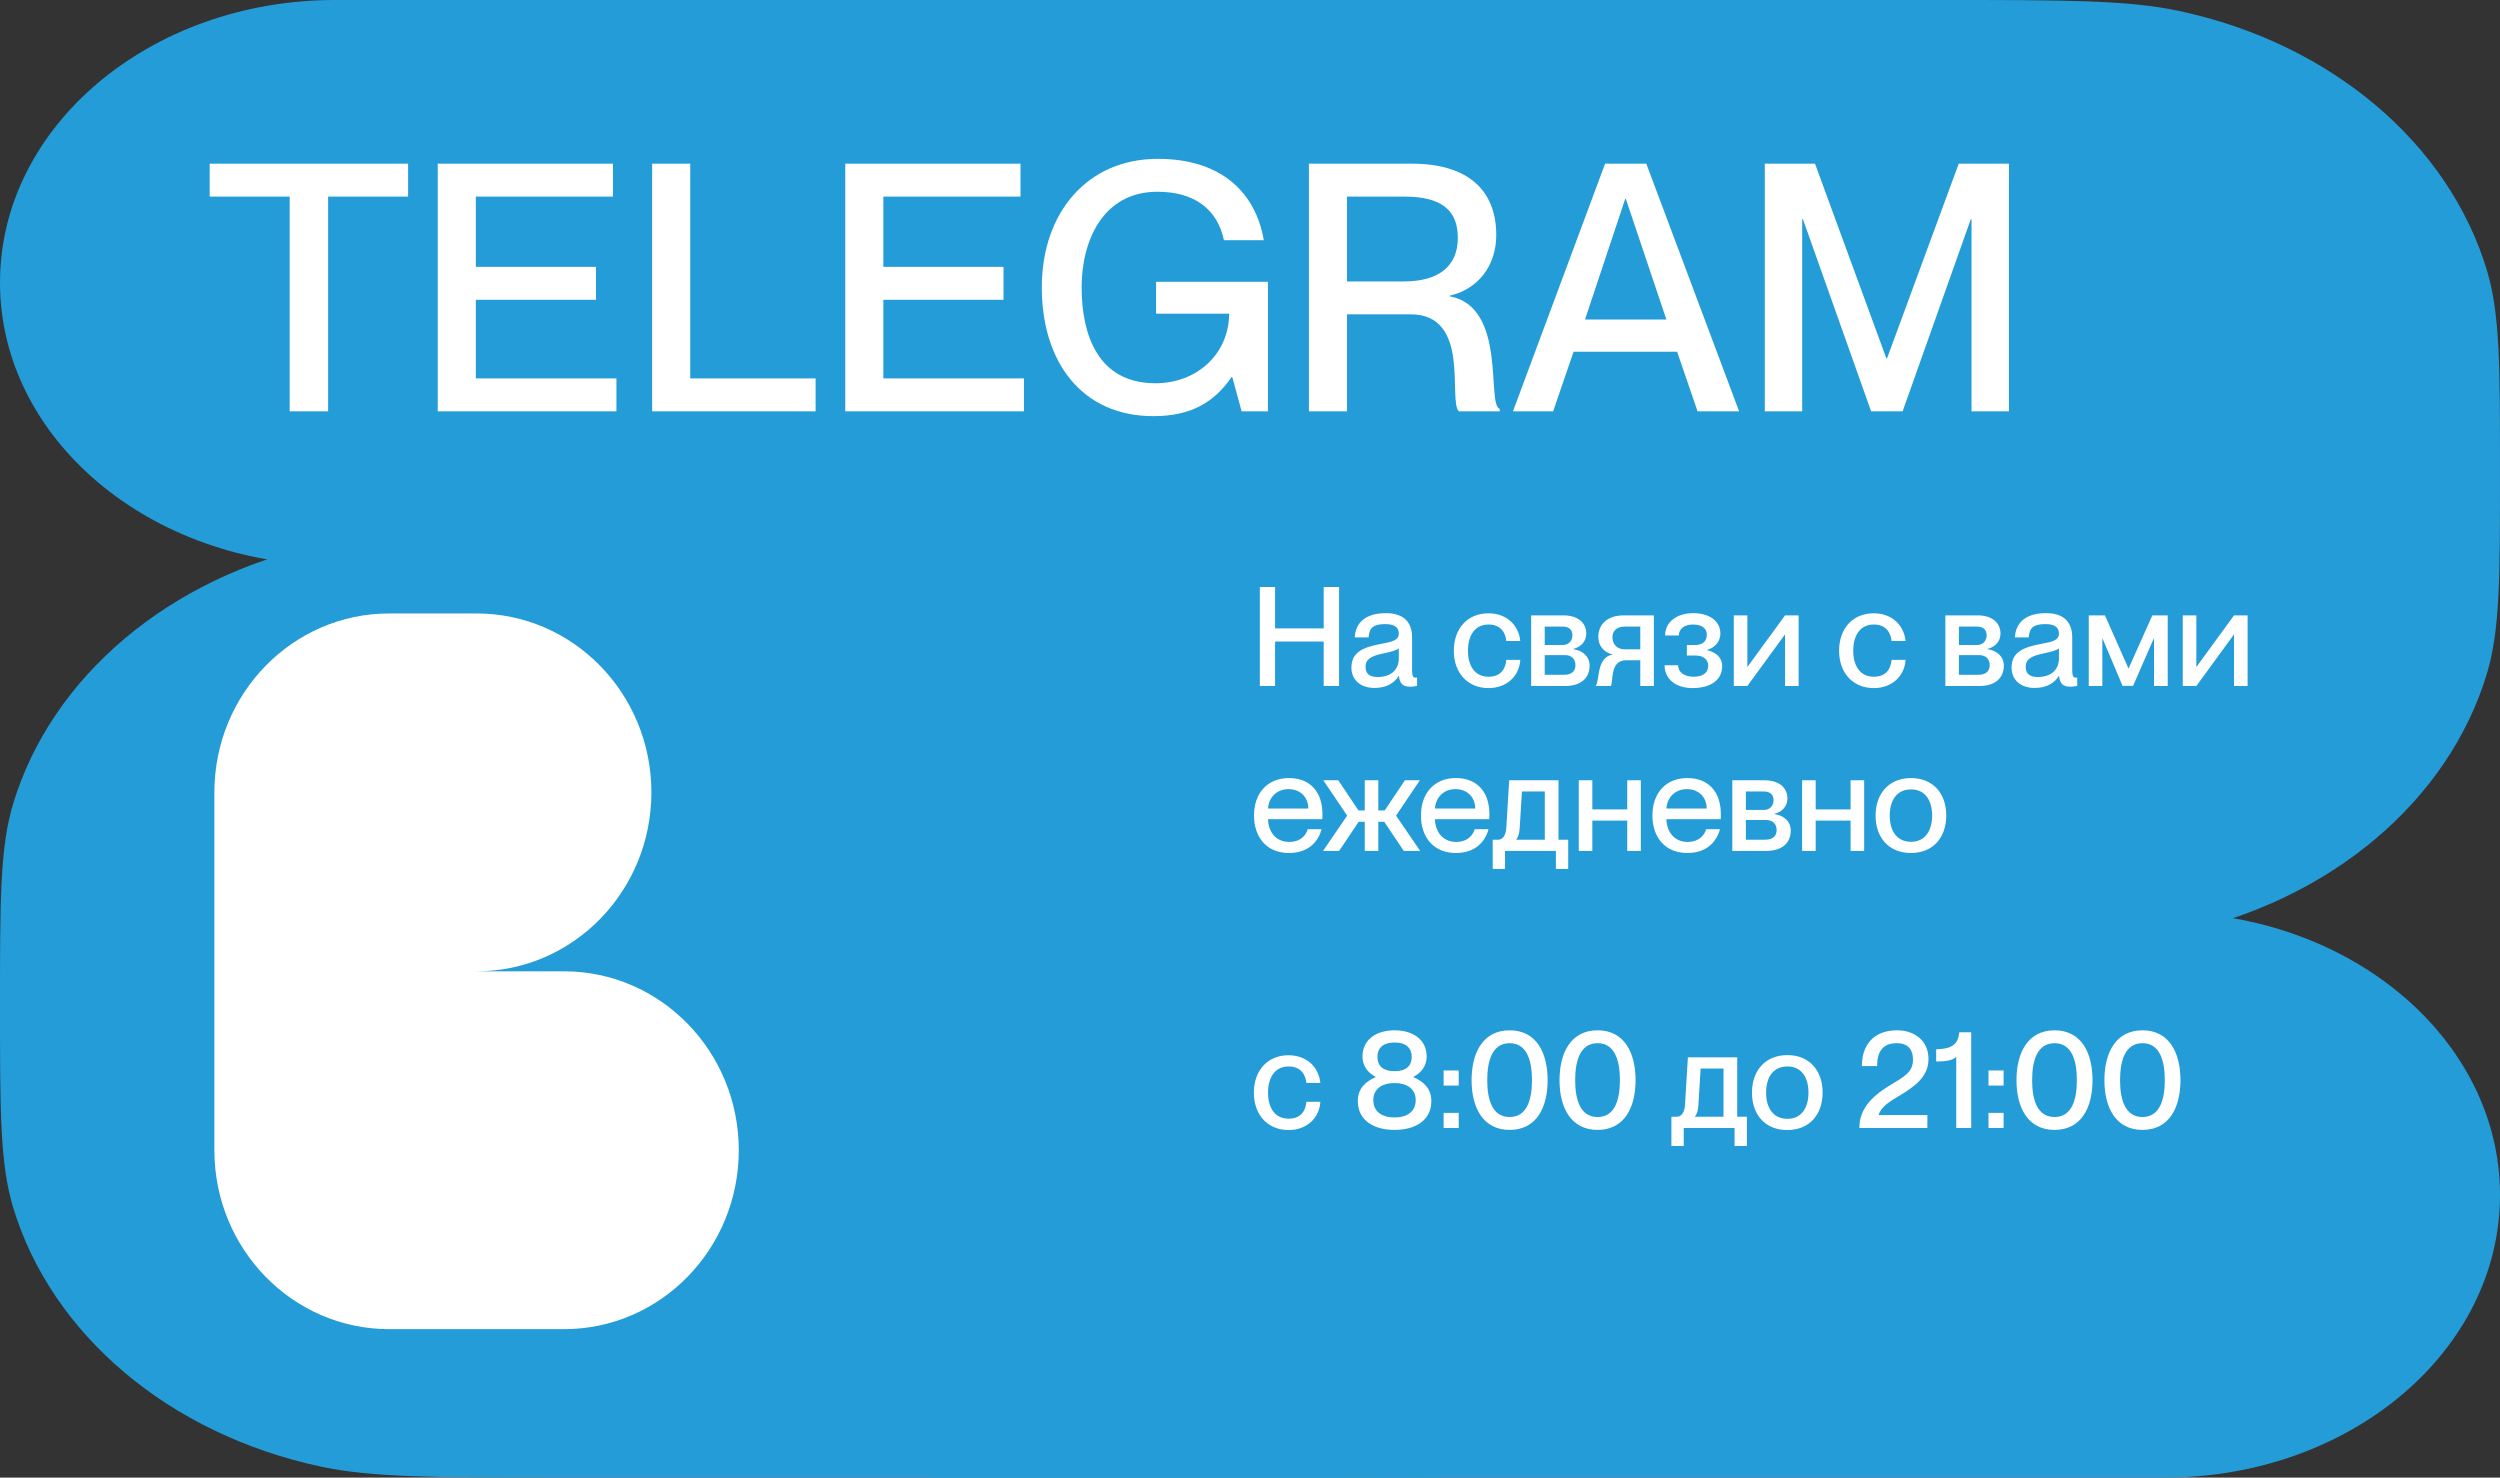 <?xml version="1.0" encoding="UTF-8"?> <svg xmlns="http://www.w3.org/2000/svg" width="758" height="448" viewBox="0 0 758 448" fill="none"><rect x="0" y="0" width="758" height="448" fill="#333333" stroke="none"/><path d="M0 304.901C0 272.951 0 256.977 3.95 243.829C15.572 205.144 51.383 174.937 97.245 165.134C112.832 161.802 131.77 161.802 169.648 161.802H402.72C440.597 161.802 459.535 161.802 475.122 165.134C520.985 174.937 556.796 205.144 568.417 243.829C572.367 256.977 572.367 272.951 572.367 304.901C572.367 336.851 572.367 352.825 568.417 365.973C556.796 404.658 520.985 434.865 475.122 444.668C459.535 448 440.597 448 402.72 448H169.648C131.77 448 112.832 448 97.245 444.668C51.383 434.865 15.572 404.658 3.95 365.973C0 352.825 0 336.851 0 304.901Z" fill="#249CD8"></path><path d="M0 85.685C0 38.363 45.48 0 101.582 0H470.785C526.887 0 572.367 38.363 572.367 85.685C572.367 133.008 526.887 171.371 470.785 171.371H101.582C45.48 171.371 0 133.008 0 85.685Z" fill="#249CD8"></path><path d="M185.633 362.315C185.633 314.992 231.113 276.629 287.215 276.629H656.418C712.52 276.629 758 314.992 758 362.315C758 409.637 712.52 448 656.418 448H287.215C231.113 448 185.633 409.637 185.633 362.315Z" fill="#249CD8"></path><path d="M185.633 143.099C185.633 111.149 185.633 95.175 189.583 82.027C201.205 43.342 237.015 13.135 282.878 3.332C298.465 0 317.403 0 355.28 0H588.352C626.229 0 645.168 0 660.755 3.332C706.617 13.135 742.428 43.342 754.05 82.027C758 95.175 758 111.149 758 143.099C758 175.049 758 191.023 754.05 204.171C742.428 242.856 706.617 273.063 660.755 282.866C645.168 286.198 626.23 286.198 588.352 286.198H355.28C317.403 286.198 298.465 286.198 282.878 282.866C237.015 273.063 201.205 242.856 189.583 204.171C185.633 191.023 185.633 175.049 185.633 143.099Z" fill="#249CD8"></path><path d="M99.485 124.707H87.83V59.607H63.575V49.632H123.74V59.607H99.485V124.707ZM186.902 124.707H132.722V49.632H185.852V59.607H144.272V80.922H180.707V90.897H144.272V114.732H186.902V124.707ZM247.291 124.707H197.731V49.632H209.281V114.732H247.291V124.707ZM310.461 124.707H256.281V49.632H309.411V59.607H267.831V80.922H304.266V90.897H267.831V114.732H310.461V124.707ZM349.685 126.177C328.055 126.177 315.875 109.797 315.875 87.117C315.875 64.542 329.63 48.162 351.05 48.162C370.475 48.162 380.765 58.557 383.18 72.837H371.105C369.11 63.387 362.075 58.137 350.945 58.137C334.355 58.137 327.95 73.047 327.95 87.117C327.95 101.292 332.78 116.202 350.315 116.202C362.705 116.202 372.575 107.592 372.68 95.097H350.525V85.437H384.44V124.707H376.46L373.625 114.312H373.415C368.165 121.977 361.13 126.177 349.685 126.177ZM408.412 124.707H396.862V49.632H428.152C444.742 49.632 453.667 57.402 453.667 71.262C453.667 80.817 447.892 87.747 439.597 89.637V89.847C457.027 93.102 450.622 122.712 454.717 123.972V124.707H442.327C438.967 121.557 446.107 95.307 427.732 95.307H408.412V124.707ZM408.412 85.332H425.632C436.237 85.332 442.012 80.712 442.012 72.102C442.012 64.017 437.392 59.607 425.842 59.607H408.412V85.332ZM470.913 124.707H458.733L486.663 49.632H499.158L527.298 124.707H514.698L508.503 106.647H477.108L470.913 124.707ZM492.753 60.342L480.573 96.882H505.248L492.963 60.342H492.753ZM546.425 124.707H535.085V49.632H550.31L571.94 108.642H572.15L593.885 49.632H609.11V124.707H597.77V66.432H597.56L576.875 124.707H567.32L546.635 66.432H546.425V124.707Z" fill="white"></path><path d="M118 186C88.729 186 65 210.289 65 240.25V348.75C65 378.711 88.729 403 118 403H171C200.271 403 224 378.711 224 348.75C224 318.789 200.271 294.5 171 294.5H144.5C173.771 294.5 197.5 270.211 197.5 240.25C197.5 210.289 173.771 186 144.5 186H118Z" fill="white"></path><path d="M386.602 208H381.982V177.97H386.602V190.528H401.344V177.97H406.006V208H401.344V194.518H386.602V208ZM416.763 208.588C412.479 208.588 409.749 206.11 409.749 202.456C409.749 197.668 413.361 196.24 418.695 195.232C422.055 194.602 424.113 194.182 424.113 192.082C424.113 190.528 423.189 189.226 420.039 189.226C416.301 189.226 415.167 190.402 414.957 193.258H410.757C410.967 189.142 413.655 185.908 420.207 185.908C424.617 185.908 428.145 187.756 428.145 193.3V203.128C428.145 204.682 428.355 205.48 429.153 205.48C429.279 205.48 429.405 205.48 429.657 205.438V207.958C428.943 208.126 428.229 208.21 427.557 208.21C425.499 208.21 424.407 207.412 424.155 204.976H424.071C422.685 207.202 420.249 208.588 416.763 208.588ZM417.687 205.27C421.383 205.27 424.113 203.38 424.113 199.642V196.576C423.441 197.206 421.593 197.668 419.409 198.13C415.629 198.886 414.033 199.936 414.033 202.162C414.033 204.178 415.125 205.27 417.687 205.27ZM451.339 208.63C444.955 208.63 440.797 204.01 440.797 197.29C440.797 190.57 444.955 185.95 451.297 185.95C456.799 185.95 460.453 189.52 460.957 194.35H456.715C456.505 192.124 455.245 189.352 451.339 189.352C446.761 189.352 445.081 193.258 445.081 197.29C445.081 201.322 446.761 205.186 451.339 205.186C455.287 205.186 456.505 202.498 456.715 200.062H460.957C460.663 204.976 456.841 208.63 451.339 208.63ZM474.534 208H464.244V186.58H474.03C478.44 186.58 480.96 188.848 480.96 192.124C480.96 194.476 479.28 196.24 477.012 196.744V196.828C479.784 197.206 481.968 198.97 481.968 201.826C481.968 205.774 479.112 208 474.534 208ZM468.36 189.982V195.568H473.862C475.668 195.568 476.76 194.224 476.76 192.628C476.76 190.906 475.668 189.982 473.862 189.982H468.36ZM468.36 198.634V204.598H474.156C476.508 204.598 477.684 203.548 477.684 201.658C477.684 199.726 476.382 198.634 474.534 198.634H468.36ZM488.391 208H483.855V207.832C485.073 206.614 483.897 199.348 488.937 198.466V198.424C486.501 197.878 484.611 195.988 484.611 193.132C484.611 189.394 487.215 186.58 492.339 186.58H501.453V208H497.337V200.188H493.011C487.971 200.188 489.231 206.908 488.391 208ZM492.717 196.87H497.337V189.982H492.633C489.903 189.982 488.895 191.578 488.895 193.174C488.895 194.938 489.861 196.87 492.717 196.87ZM513.178 208.63C508.054 208.63 504.694 205.858 504.694 201.7H508.81C508.81 203.716 510.532 205.186 513.556 205.186C516.244 205.186 517.924 204.01 517.924 201.868C517.924 199.936 516.412 198.76 514.144 198.76H511.456V195.568H514.018C516.328 195.568 517.504 194.35 517.504 192.418C517.504 190.402 515.866 189.352 513.304 189.352C510.574 189.352 509.02 190.78 509.02 192.67H504.862C504.862 188.68 508.306 185.908 513.388 185.908C518.008 185.908 521.62 188.092 521.62 192.124C521.62 194.392 520.024 196.408 517.504 197.08V197.122C520.486 197.752 522.166 199.558 522.166 201.952C522.166 206.194 518.638 208.63 513.178 208.63ZM529.801 208H525.685V186.58H529.801V202.246L541.225 186.58H545.341V208H541.225V192.334L529.801 208ZM568.152 208.63C561.768 208.63 557.61 204.01 557.61 197.29C557.61 190.57 561.768 185.95 568.11 185.95C573.612 185.95 577.266 189.52 577.77 194.35H573.528C573.318 192.124 572.058 189.352 568.152 189.352C563.574 189.352 561.894 193.258 561.894 197.29C561.894 201.322 563.574 205.186 568.152 205.186C572.1 205.186 573.318 202.498 573.528 200.062H577.77C577.476 204.976 573.654 208.63 568.152 208.63ZM600.123 208H589.833V186.58H599.619C604.029 186.58 606.549 188.848 606.549 192.124C606.549 194.476 604.869 196.24 602.601 196.744V196.828C605.373 197.206 607.557 198.97 607.557 201.826C607.557 205.774 604.701 208 600.123 208ZM593.949 189.982V195.568H599.451C601.257 195.568 602.349 194.224 602.349 192.628C602.349 190.906 601.257 189.982 599.451 189.982H593.949ZM593.949 198.634V204.598H599.745C602.097 204.598 603.273 203.548 603.273 201.658C603.273 199.726 601.971 198.634 600.123 198.634H593.949ZM616.92 208.588C612.636 208.588 609.906 206.11 609.906 202.456C609.906 197.668 613.518 196.24 618.852 195.232C622.212 194.602 624.27 194.182 624.27 192.082C624.27 190.528 623.346 189.226 620.196 189.226C616.458 189.226 615.324 190.402 615.114 193.258H610.914C611.124 189.142 613.812 185.908 620.364 185.908C624.774 185.908 628.302 187.756 628.302 193.3V203.128C628.302 204.682 628.512 205.48 629.31 205.48C629.436 205.48 629.562 205.48 629.814 205.438V207.958C629.1 208.126 628.386 208.21 627.714 208.21C625.656 208.21 624.564 207.412 624.312 204.976H624.228C622.842 207.202 620.406 208.588 616.92 208.588ZM617.844 205.27C621.54 205.27 624.27 203.38 624.27 199.642V196.576C623.598 197.206 621.75 197.668 619.566 198.13C615.786 198.886 614.19 199.936 614.19 202.162C614.19 204.178 615.282 205.27 617.844 205.27ZM637.426 208H633.31V186.58H638.224L645.322 202.624H645.406L652.588 186.58H657.25V208H653.092V193.636H653.008L646.75 207.958H643.558L637.51 193.636H637.426V208ZM665.932 208H661.816V186.58H665.932V202.246L677.356 186.58H681.472V208H677.356V192.334L665.932 208ZM400.966 246.828C400.966 247.416 400.966 248.046 400.924 248.382H384.46C384.544 251.952 386.644 255.27 390.886 255.27C394.666 255.27 396.136 252.834 396.514 251.406H400.714C399.58 255.522 396.43 258.63 390.802 258.63C383.998 258.63 380.218 253.8 380.218 247.248C380.218 240.528 384.25 235.908 390.802 235.908C397.312 235.908 400.966 240.192 400.966 246.828ZM384.46 245.148H396.682C396.682 241.788 394.33 239.268 390.676 239.268C387.232 239.268 384.712 241.62 384.46 245.148ZM406.02 258H401.148L408.456 247.29L401.232 236.58H405.768L411.9 245.736H413.79V236.58H417.906V245.736H419.838L425.97 236.58H430.506L423.282 247.29L430.59 258H425.634L419.712 249.18H417.906V258H413.79V249.18H411.942L406.02 258ZM451.579 246.828C451.579 247.416 451.579 248.046 451.537 248.382H435.073C435.157 251.952 437.257 255.27 441.499 255.27C445.279 255.27 446.749 252.834 447.127 251.406H451.327C450.193 255.522 447.043 258.63 441.415 258.63C434.611 258.63 430.831 253.8 430.831 247.248C430.831 240.528 434.863 235.908 441.415 235.908C447.925 235.908 451.579 240.192 451.579 246.828ZM435.073 245.148H447.295C447.295 241.788 444.943 239.268 441.289 239.268C437.845 239.268 435.325 241.62 435.073 245.148ZM472.539 236.58V254.598H475.479V263.46H471.741V258H456.327V263.46H452.589V254.598H454.269C455.697 254.598 456.579 253.128 456.705 251.07L457.587 236.58H472.539ZM459.729 254.514V254.598H468.381V239.982H461.451L460.779 250.902C460.695 252.54 460.401 253.716 459.729 254.514ZM493.381 245.4V236.58H497.497V258H493.381V248.802H482.797V258H478.681V236.58H482.797V245.4H493.381ZM521.757 246.828C521.757 247.416 521.757 248.046 521.715 248.382H505.251C505.335 251.952 507.435 255.27 511.677 255.27C515.457 255.27 516.927 252.834 517.305 251.406H521.505C520.371 255.522 517.221 258.63 511.593 258.63C504.789 258.63 501.009 253.8 501.009 247.248C501.009 240.528 505.041 235.908 511.593 235.908C518.103 235.908 521.757 240.192 521.757 246.828ZM505.251 245.148H517.473C517.473 241.788 515.121 239.268 511.467 239.268C508.023 239.268 505.503 241.62 505.251 245.148ZM535.524 258H525.234V236.58H535.02C539.43 236.58 541.95 238.848 541.95 242.124C541.95 244.476 540.27 246.24 538.002 246.744V246.828C540.774 247.206 542.958 248.97 542.958 251.826C542.958 255.774 540.102 258 535.524 258ZM529.35 239.982V245.568H534.852C536.658 245.568 537.75 244.224 537.75 242.628C537.75 240.906 536.658 239.982 534.852 239.982H529.35ZM529.35 248.634V254.598H535.146C537.498 254.598 538.674 253.548 538.674 251.658C538.674 249.726 537.372 248.634 535.524 248.634H529.35ZM561.098 245.4V236.58H565.214V258H561.098V248.802H550.514V258H546.398V236.58H550.514V245.4H561.098ZM579.394 258.63C572.716 258.63 568.684 254.01 568.684 247.29C568.684 240.612 572.716 235.908 579.436 235.908C586.072 235.908 590.104 240.57 590.104 247.248C590.104 253.968 586.072 258.63 579.394 258.63ZM579.436 255.228C583.804 255.228 585.82 251.742 585.82 247.29C585.82 242.796 583.804 239.352 579.436 239.352C574.984 239.352 572.968 242.796 572.968 247.29C572.968 251.742 574.984 255.228 579.436 255.228ZM390.718 342.63C384.334 342.63 380.176 338.01 380.176 331.29C380.176 324.57 384.334 319.95 390.676 319.95C396.178 319.95 399.832 323.52 400.336 328.35H396.094C395.884 326.124 394.624 323.352 390.718 323.352C386.14 323.352 384.46 327.258 384.46 331.29C384.46 335.322 386.14 339.186 390.718 339.186C394.666 339.186 395.884 336.498 396.094 334.062H400.336C400.042 338.976 396.22 342.63 390.718 342.63ZM422.816 342.588C416.516 342.588 411.686 339.69 411.686 333.81C411.686 329.82 414.332 327.804 417.104 326.586V326.502C415.046 325.41 413.114 323.562 413.114 320.286C413.114 315.288 417.188 312.39 422.816 312.39C428.486 312.39 432.56 315.288 432.56 320.286C432.56 323.562 430.586 325.41 428.57 326.502V326.586C431.3 327.804 433.988 329.82 433.988 333.81C433.988 339.69 429.158 342.588 422.816 342.588ZM422.816 324.78C426.092 324.78 428.024 323.394 428.024 320.454C428.024 317.556 426.092 316.086 422.816 316.086C419.582 316.086 417.65 317.556 417.65 320.454C417.65 323.394 419.582 324.78 422.816 324.78ZM422.816 338.808C426.848 338.808 429.242 336.876 429.242 333.558C429.242 330.324 426.848 328.392 422.816 328.392C418.784 328.392 416.39 330.324 416.39 333.558C416.39 336.876 418.784 338.808 422.816 338.808ZM442.28 329.148H437.702V324.57H442.28V329.148ZM442.28 342H437.702V337.422H442.28V342ZM457.735 342.588C449.629 342.588 446.185 335.826 446.185 327.51C446.185 319.194 449.629 312.39 457.735 312.39C465.841 312.39 469.243 319.194 469.243 327.51C469.243 335.826 465.841 342.588 457.735 342.588ZM457.735 338.682C462.943 338.682 464.497 333.474 464.497 327.51C464.497 321.546 462.943 316.296 457.735 316.296C452.485 316.296 450.931 321.546 450.931 327.51C450.931 333.474 452.485 338.682 457.735 338.682ZM484.395 342.588C476.289 342.588 472.845 335.826 472.845 327.51C472.845 319.194 476.289 312.39 484.395 312.39C492.501 312.39 495.903 319.194 495.903 327.51C495.903 335.826 492.501 342.588 484.395 342.588ZM484.395 338.682C489.603 338.682 491.157 333.474 491.157 327.51C491.157 321.546 489.603 316.296 484.395 316.296C479.145 316.296 477.591 321.546 477.591 327.51C477.591 333.474 479.145 338.682 484.395 338.682ZM526.721 320.58V338.598H529.661V347.46H525.923V342H510.509V347.46H506.771V338.598H508.451C509.879 338.598 510.761 337.128 510.887 335.07L511.769 320.58H526.721ZM513.911 338.514V338.598H522.563V323.982H515.633L514.961 334.902C514.877 336.54 514.583 337.716 513.911 338.514ZM541.906 342.63C535.228 342.63 531.196 338.01 531.196 331.29C531.196 324.612 535.228 319.908 541.948 319.908C548.584 319.908 552.616 324.57 552.616 331.248C552.616 337.968 548.584 342.63 541.906 342.63ZM541.948 339.228C546.316 339.228 548.332 335.742 548.332 331.29C548.332 326.796 546.316 323.352 541.948 323.352C537.496 323.352 535.48 326.796 535.48 331.29C535.48 335.742 537.496 339.228 541.948 339.228ZM584.384 342H563.762C563.762 336.54 567.08 332.76 572.624 329.316C577.538 326.334 580.016 325.116 580.016 321.252C580.016 318.858 579.05 316.296 575.102 316.296C570.566 316.296 569.138 319.236 569.138 323.226H564.518C564.518 317.052 567.878 312.39 575.228 312.39C580.478 312.39 584.72 315.54 584.72 321.084C584.72 326.712 580.142 329.61 575.984 332.172C573.128 333.852 570.44 335.448 569.6 338.01V338.094H584.384V342ZM593.134 342V320.454C591.874 321.63 589.648 321.84 587.044 321.84V318.144C592.168 318.018 593.68 316.464 594.058 312.978H597.67V342H593.134ZM607.491 329.148H602.913V324.57H607.491V329.148ZM607.491 342H602.913V337.422H607.491V342ZM622.946 342.588C614.84 342.588 611.396 335.826 611.396 327.51C611.396 319.194 614.84 312.39 622.946 312.39C631.052 312.39 634.454 319.194 634.454 327.51C634.454 335.826 631.052 342.588 622.946 342.588ZM622.946 338.682C628.154 338.682 629.708 333.474 629.708 327.51C629.708 321.546 628.154 316.296 622.946 316.296C617.696 316.296 616.142 321.546 616.142 327.51C616.142 333.474 617.696 338.682 622.946 338.682ZM649.606 342.588C641.5 342.588 638.056 335.826 638.056 327.51C638.056 319.194 641.5 312.39 649.606 312.39C657.712 312.39 661.114 319.194 661.114 327.51C661.114 335.826 657.712 342.588 649.606 342.588ZM649.606 338.682C654.814 338.682 656.368 333.474 656.368 327.51C656.368 321.546 654.814 316.296 649.606 316.296C644.356 316.296 642.802 321.546 642.802 327.51C642.802 333.474 644.356 338.682 649.606 338.682Z" fill="white"></path></svg> 